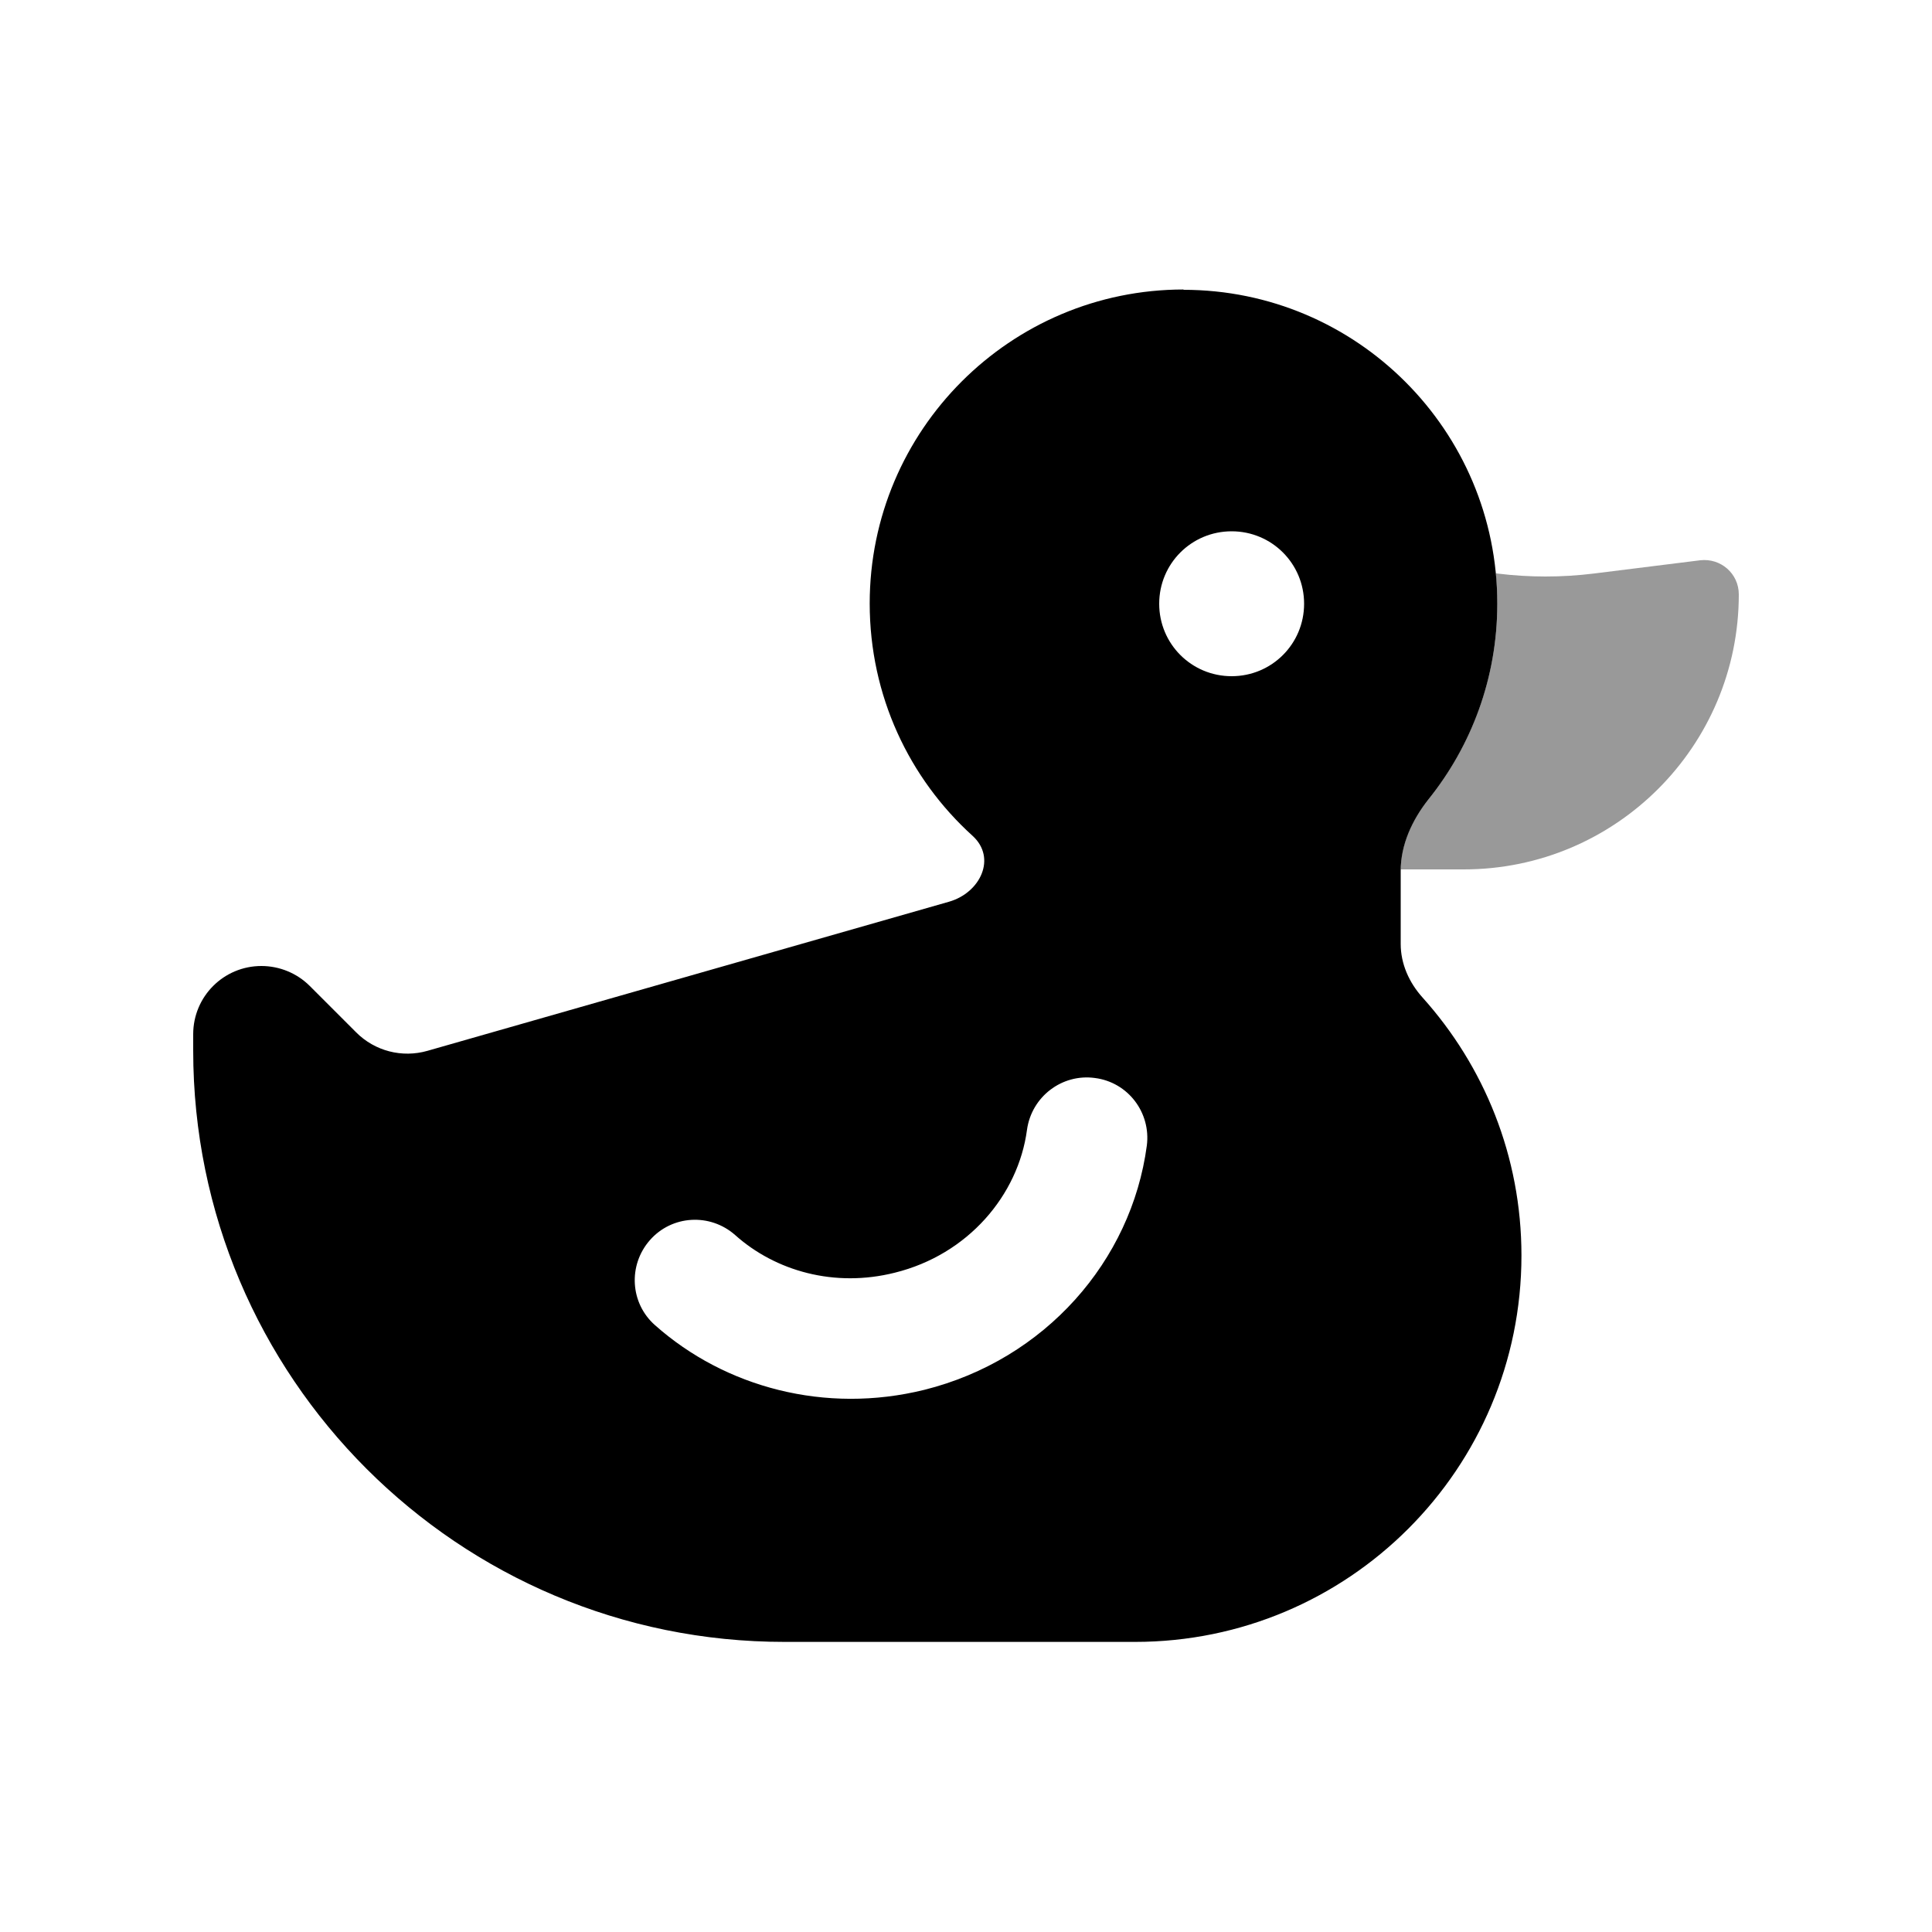 <svg xmlns="http://www.w3.org/2000/svg" viewBox="0 0 640 640"><!--! Font Awesome Pro 7.1.0 by @fontawesome - https://fontawesome.com License - https://fontawesome.com/license (Commercial License) Copyright 2025 Fonticons, Inc. --><path opacity=".4" fill="currentColor" d="M464 288C464.1 279.5 467.8 271.5 473.2 264.8C487.4 247 496 224.5 496 200C496 196.6 495.8 193.3 495.5 189.9L496.1 190C506.6 191.3 517.3 191.3 527.9 190L563.2 185.6C570 184.8 576 190 576 196.9C576 247.2 535.2 288 484.9 288L464 288z"/><path fill="currentColor" d="M392 96C449.4 96 496 142.6 496 200C496 224.6 487.4 247.1 473.2 264.8C467.8 271.6 464 279.8 464 288.5L464 312.7C464 319.3 466.8 325.5 471.2 330.4C491.6 353.1 504 383 504 415.9C504 486.6 446.7 543.9 376 543.9L260 543.9C151.8 544 64 456.2 64 348L64 342.6C64 330.1 74.1 320 86.6 320C92.6 320 98.4 322.4 102.6 326.6L118 342C124.2 348.2 133.2 350.5 141.6 348.1L314.4 298.7C324.8 295.7 330.2 284.2 322.2 276.9C301.2 257.9 288.1 230.5 288.1 199.9C288.1 142.5 334.7 95.9 392.1 95.9zM362.7 357.1C351.8 355.6 341.7 363.3 340.2 374.3C337.3 395.9 320.7 415.6 296.4 421.6C276.5 426.6 256.9 421.1 243.5 409.1C235.2 401.8 222.6 402.5 215.3 410.8C208 419.1 208.7 431.7 217 439C240.2 459.6 273.4 468.5 306.2 460.4C346.2 450.4 374.8 417.7 379.9 379.5C381.3 368.6 373.7 358.5 362.7 357.1zM408 176C394.7 176 384 186.7 384 200C384 213.3 394.7 224 408 224C421.3 224 432 213.3 432 200C432 186.7 421.3 176 408 176z"/></svg>